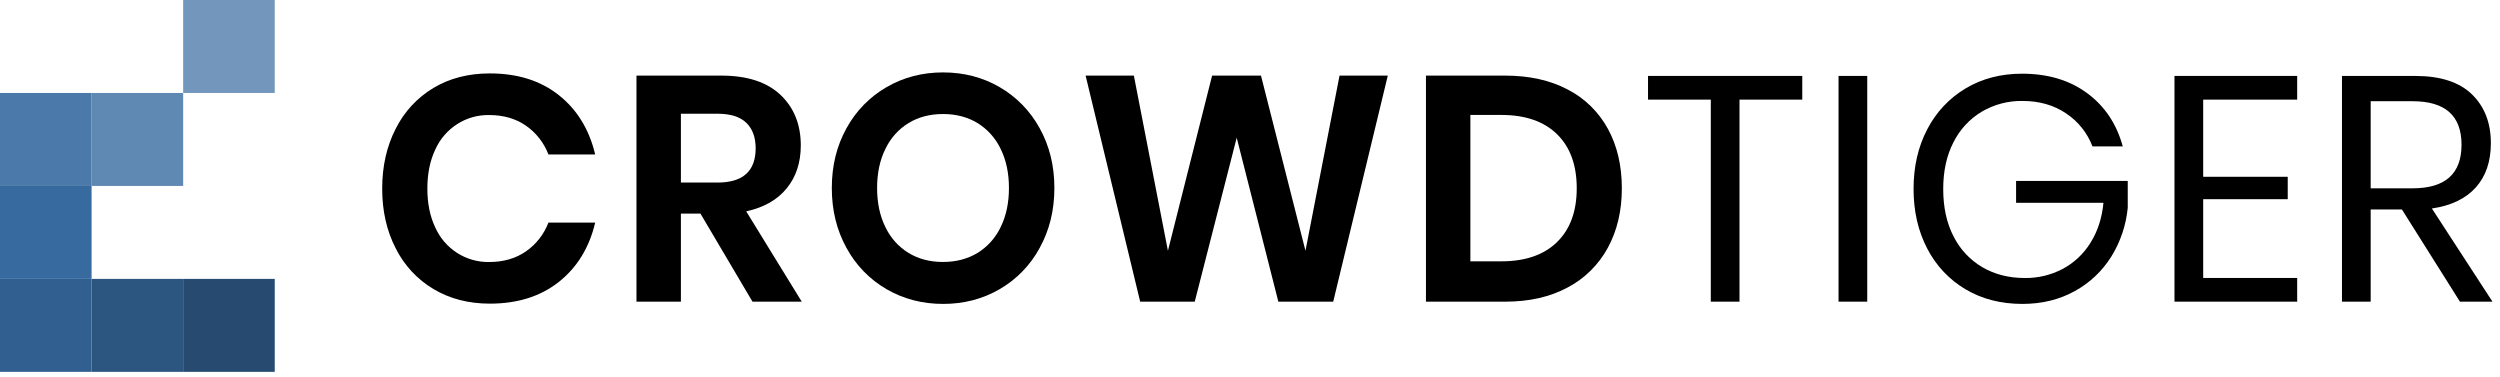 <svg width="252" height="38" viewBox="0 0 252 38" fill="none" xmlns="http://www.w3.org/2000/svg">
<path d="M56.329 9.59C58.173 11.053 59.395 13.046 59.994 15.567H55.281C54.829 14.388 54.037 13.375 53.007 12.661C51.978 11.952 50.743 11.597 49.303 11.596C48.161 11.576 47.039 11.896 46.075 12.515C45.11 13.134 44.344 14.027 43.873 15.082C43.342 16.201 43.077 17.514 43.078 19.02C43.078 20.505 43.343 21.806 43.873 22.925C44.344 23.98 45.11 24.873 46.075 25.492C47.039 26.111 48.161 26.431 49.303 26.411C50.744 26.411 51.979 26.056 53.007 25.346C54.037 24.633 54.83 23.62 55.281 22.441H59.994C59.399 24.958 58.18 26.948 56.337 28.412C54.493 29.875 52.172 30.607 49.373 30.607C47.233 30.607 45.341 30.117 43.698 29.138C42.063 28.167 40.738 26.739 39.882 25.023C38.977 23.26 38.525 21.259 38.525 19.02C38.525 16.76 38.977 14.749 39.882 12.985C40.736 11.273 42.055 9.844 43.683 8.869C45.312 7.891 47.209 7.401 49.375 7.4C52.172 7.4 54.493 8.132 56.338 9.595" fill="black"/>
<path d="M75.852 30.409L70.606 21.532H68.635V30.409H64.156V7.621H72.707C75.315 7.621 77.302 8.267 78.669 9.558C80.035 10.85 80.719 12.549 80.72 14.657C80.72 16.378 80.248 17.819 79.304 18.98C78.36 20.141 76.999 20.916 75.219 21.305L80.815 30.407L75.852 30.409ZM68.635 18.402H72.323C74.887 18.402 76.169 17.251 76.17 14.949C76.17 13.846 75.857 12.991 75.232 12.382C74.607 11.773 73.637 11.466 72.323 11.463H68.635V18.402Z" fill="black"/>
<path d="M100.764 8.784C102.46 9.763 103.858 11.198 104.802 12.931C105.788 14.706 106.282 16.712 106.282 18.95C106.282 21.188 105.789 23.199 104.803 24.985C103.863 26.726 102.465 28.167 100.765 29.149C99.058 30.14 97.158 30.635 95.064 30.634C92.97 30.634 91.07 30.138 89.363 29.149C87.663 28.167 86.265 26.726 85.324 24.985C84.339 23.199 83.846 21.188 83.846 18.95C83.846 16.712 84.339 14.706 85.324 12.931C86.269 11.198 87.666 9.763 89.363 8.784C91.07 7.794 92.97 7.299 95.064 7.299C97.158 7.299 99.058 7.794 100.765 8.784H100.764ZM91.592 12.398C90.58 13.015 89.768 13.918 89.254 14.997C88.692 16.127 88.411 17.444 88.411 18.95C88.411 20.456 88.692 21.774 89.254 22.904C89.769 23.982 90.581 24.885 91.592 25.502C92.587 26.105 93.742 26.407 95.057 26.406C96.372 26.405 97.527 26.103 98.523 25.502C99.533 24.884 100.345 23.982 100.86 22.904C101.421 21.775 101.702 20.456 101.702 18.95C101.702 17.444 101.421 16.126 100.86 14.997C100.345 13.919 99.533 13.016 98.523 12.398C97.527 11.796 96.372 11.494 95.057 11.494C93.742 11.494 92.587 11.796 91.592 12.398Z" fill="black"/>
<path d="M139.89 7.621L134.388 30.407H128.857L124.66 13.882L120.43 30.407H114.93L109.429 7.621H114.294L117.727 25.276L122.18 7.621H127.107L131.591 25.276L135.025 7.621H139.89Z" fill="black"/>
<path d="M162.082 24.953C161.154 26.671 159.743 28.07 158.029 28.971C156.257 29.929 154.153 30.409 151.717 30.409H143.736V7.621H151.717C154.153 7.621 156.257 8.089 158.029 9.025C159.742 9.906 161.154 11.289 162.082 12.995C163.015 14.706 163.482 16.702 163.482 18.982C163.482 21.241 163.015 23.232 162.082 24.953ZM156.947 24.402C158.272 23.111 158.935 21.303 158.935 18.979C158.935 16.636 158.272 14.818 156.947 13.525C155.622 12.233 153.752 11.587 151.336 11.588H148.214V26.341H151.336C153.752 26.341 155.622 25.696 156.947 24.405" fill="black"/>
<path d="M181.668 7.653V10.042H175.342V30.407H172.448V10.042H166.121V7.653H181.668Z" fill="black"/>
<path d="M188.218 7.653H185.325V30.407H188.218V7.653Z" fill="black"/>
<path d="M210.395 9.397C212.165 10.709 213.358 12.495 213.972 14.754H210.921C210.4 13.393 209.471 12.231 208.266 11.434C207.025 10.594 205.557 10.175 203.861 10.176C202.423 10.153 201.005 10.527 199.76 11.257C198.54 11.988 197.551 13.057 196.909 14.34C196.221 15.674 195.876 17.244 195.876 19.051C195.876 20.902 196.226 22.5 196.926 23.844C197.58 25.141 198.59 26.217 199.835 26.943C201.075 27.664 202.501 28.024 204.112 28.023C205.427 28.039 206.725 27.729 207.895 27.119C209.047 26.512 210.018 25.604 210.709 24.489C211.441 23.338 211.881 21.988 212.028 20.439H203.221V18.24H214.477V20.951C214.308 22.694 213.742 24.374 212.824 25.857C211.91 27.322 210.64 28.523 209.136 29.343C207.588 30.203 205.829 30.634 203.857 30.634C201.696 30.634 199.788 30.145 198.134 29.166C196.49 28.197 195.151 26.776 194.271 25.067C193.349 23.312 192.888 21.305 192.887 19.047C192.887 16.788 193.348 14.781 194.271 13.028C195.153 11.316 196.492 9.89 198.134 8.912C199.787 7.923 201.684 7.428 203.826 7.428C206.433 7.428 208.621 8.085 210.391 9.397" fill="black"/>
<path d="M222.082 10.042V17.82H230.603V20.078H222.082V28.019H231.556V30.407H219.188V7.653H231.556V10.042H222.082Z" fill="black"/>
<path d="M247.962 30.408L242.112 21.112H238.964V30.408H236.071V7.654H243.447C245.991 7.654 247.899 8.273 249.171 9.51C250.444 10.747 251.08 12.388 251.079 14.432C251.079 16.282 250.57 17.772 249.553 18.902C248.536 20.032 247.062 20.736 245.133 21.015L251.242 30.408H247.962ZM238.964 18.982H243.193C246.478 18.982 248.121 17.519 248.122 14.593C248.123 11.667 246.48 10.204 243.193 10.203H238.964V18.982Z" fill="black"/>
<path d="M27.694 0H18.462V9.371H27.694V0Z" fill="#7397BC"/>
<path d="M18.463 9.371H9.232V18.742H18.463V9.371Z" fill="#5F88B3"/>
<path d="M9.232 9.371H0V18.742H9.232V9.371Z" fill="#4B79A9"/>
<path d="M9.232 18.741H0V28.111H9.232V18.741Z" fill="#376BA0"/>
<path d="M9.232 28.112H0V37.483H9.232V28.112Z" fill="#316090"/>
<path d="M18.463 28.112H9.232V37.483H18.463V28.112Z" fill="#2C5580"/>
<path d="M27.694 28.112H18.462V37.483H27.694V28.112Z" fill="#264A70"/>
</svg>
